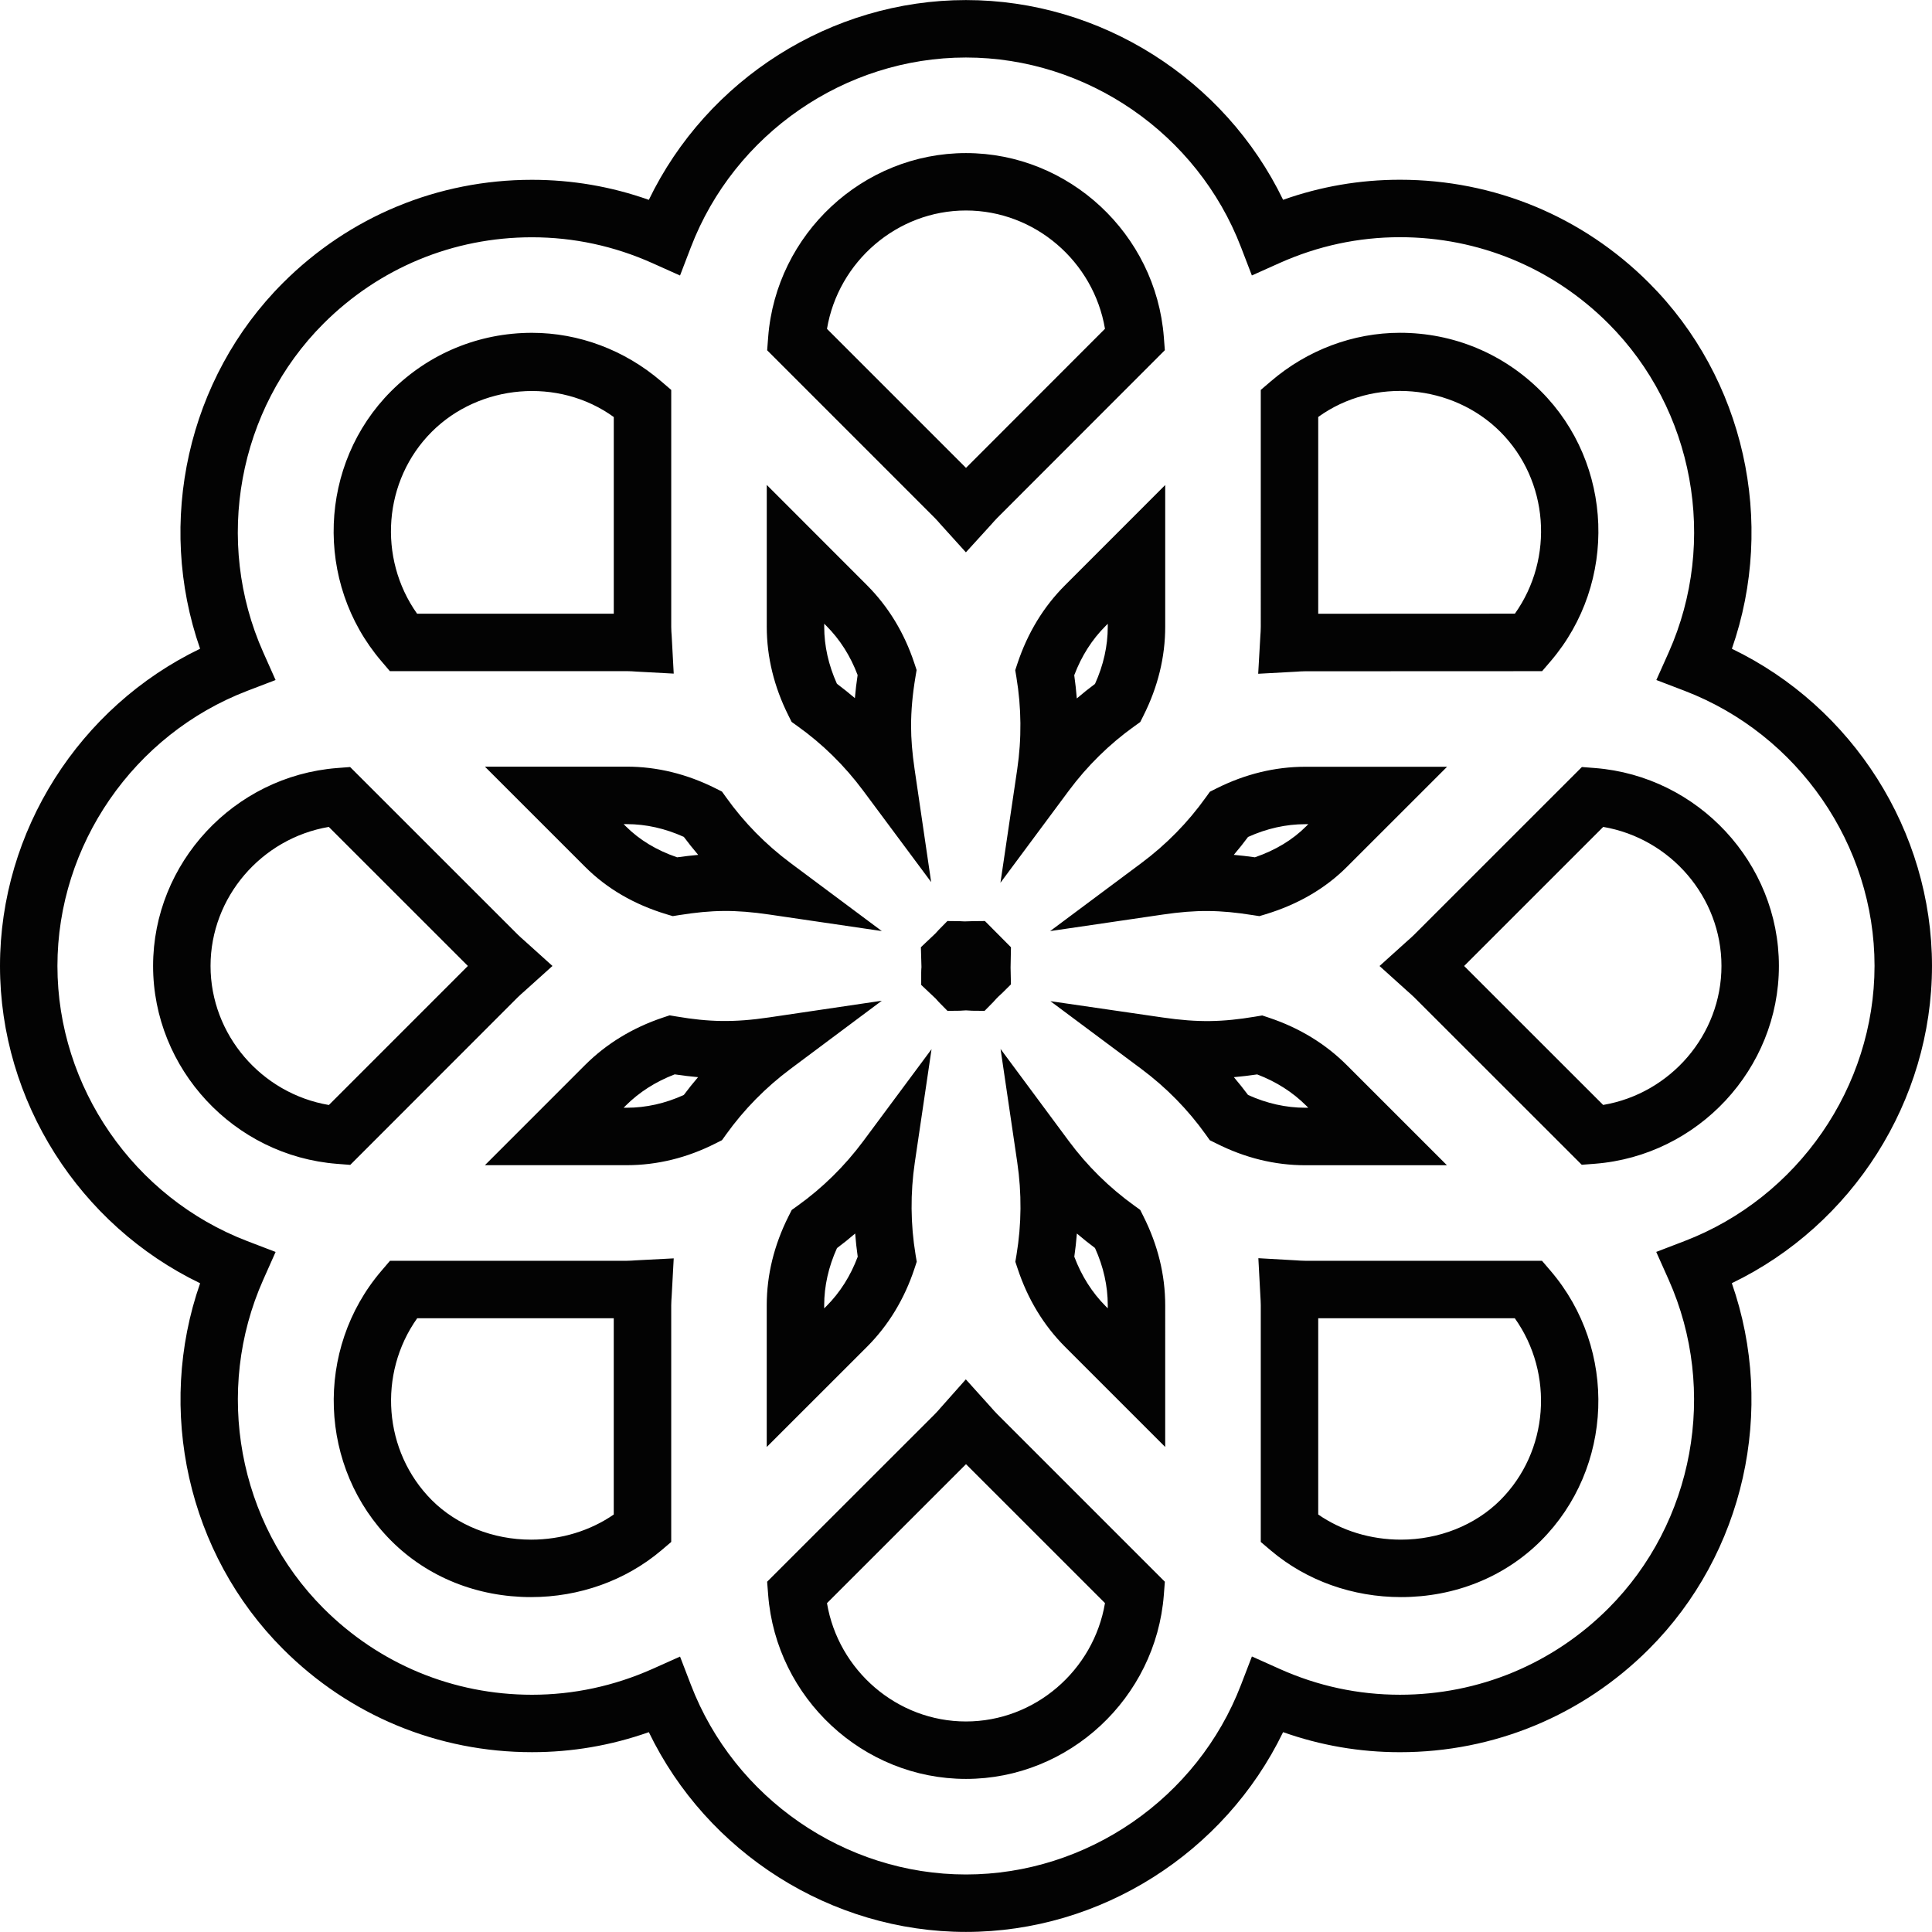 <?xml version="1.0" encoding="iso-8859-1"?>
<!-- Uploaded to: SVG Repo, www.svgrepo.com, Generator: SVG Repo Mixer Tools -->
<!DOCTYPE svg PUBLIC "-//W3C//DTD SVG 1.1//EN" "http://www.w3.org/Graphics/SVG/1.1/DTD/svg11.dtd">
<svg version="1.1" id="Capa_1" xmlns="http://www.w3.org/2000/svg" xmlns:xlink="http://www.w3.org/1999/xlink" 
	 width="800px" height="800px" viewBox="0 0 393.846 393.846"
	 xml:space="preserve">
<g>
	<g>
		<path style="fill:#030303;" d="M196.914,393.831c-27.492,0-52.769-16.143-64.647-40.724c-7.682,2.716-15.665,4.082-23.81,4.082
			c-19.181,0-37.21-7.462-50.77-21.036C38.236,316.7,31.79,287.39,40.795,261.596C16.179,249.731,0.006,224.435,0,196.914
			c0-27.51,16.168-52.797,40.79-64.665c-9.017-25.812-2.57-55.127,16.885-74.569c13.561-13.554,31.595-21.025,50.771-21.025
			c8.168,0,16.156,1.369,23.821,4.088c11.879-24.587,37.15-40.729,64.647-40.729c27.495,0,52.769,16.136,64.651,40.718
			c7.673-2.719,15.655-4.089,23.821-4.089c19.189,0,37.224,7.471,50.787,21.045c19.447,19.45,25.891,48.761,16.879,74.566
			c24.622,11.873,40.793,37.155,40.793,64.665c-0.012,27.509-16.193,52.8-40.804,64.665c9.017,25.799,2.573,55.115-16.892,74.58
			c-13.562,13.562-31.598,21.03-50.77,21.03c-8.172,0-16.165-1.372-23.815-4.088C249.672,377.683,224.403,393.831,196.914,393.831z
			 M138.631,337.702l2.213,5.759c8.877,23.124,31.406,38.659,56.07,38.659c24.659,0,47.199-15.535,56.074-38.671l2.219-5.77
			l5.648,2.533c7.788,3.499,16.039,5.267,24.525,5.267c16.05,0,31.135-6.25,42.49-17.601c17.451-17.451,22.392-44.389,12.282-67.032
			l-2.521-5.638l5.77-2.213c23.146-8.88,38.711-31.415,38.733-56.088c0-24.662-15.564-47.199-38.711-56.077l-5.77-2.207l2.521-5.638
			c10.093-22.643,5.158-49.575-12.282-67.021c-11.344-11.354-26.445-17.611-42.507-17.611c-8.48,0-16.731,1.775-24.542,5.269
			l-5.644,2.53l-2.219-5.772c-8.88-23.123-31.409-38.656-56.068-38.656c-24.665,0-47.193,15.539-56.07,38.668l-2.213,5.772
			l-5.644-2.53c-7.805-3.494-16.062-5.264-24.542-5.264c-16.054,0-31.143,6.25-42.491,17.595
			c-17.449,17.439-22.383,44.372-12.285,67.021l2.513,5.638l-5.767,2.207c-23.152,8.877-38.705,31.415-38.705,56.083
			c0.005,24.679,15.564,47.225,38.711,56.094l5.767,2.207l-2.513,5.644c-10.092,22.638-5.152,49.569,12.291,67.021
			c11.348,11.351,26.438,17.601,42.491,17.601c8.457,0,16.711-1.778,24.536-5.255L138.631,337.702z M196.92,362.639
			c-20.979,0-38.694-16.468-40.326-37.51l-0.211-2.688l34.148-34.125c0.475-0.469,0.903-0.972,1.341-1.476l5.018-5.649l5.166,5.735
			c0.415,0.469,0.832,0.949,1.275,1.39l34.128,34.125l-0.206,2.688C235.628,346.159,217.914,362.639,196.92,362.639z
			 M168.584,326.81c2.313,13.724,14.295,24.119,28.33,24.119c14.047,0,26.025-10.407,28.342-24.13l-28.33-28.321L168.584,326.81z
			 M285.598,325.575c-9.863,0-19.27-3.362-26.509-9.48l-2.075-1.762v-48.26c0-0.617-0.046-1.235-0.08-1.853l-0.412-7.731l7.571,0.43
			c0.663,0.045,1.326,0.097,2.001,0.097h48.248l1.756,2.053c13.718,16.039,12.837,40.215-1.995,55.036
			C306.703,321.492,296.57,325.575,285.598,325.575z M268.724,308.741c4.804,3.316,10.693,5.123,16.874,5.123
			c7.736,0,15.102-2.928,20.225-8.039c9.927-9.921,11.036-25.754,2.974-37.099h-40.072V308.741z M108.259,325.575
			c-10.979,0-21.096-4.071-28.499-11.471c-14.824-14.844-15.71-39.02-2.007-55.041l1.75-2.048h48.277
			c0.621,0,1.229-0.052,1.844-0.091l7.716-0.4l-0.415,7.639c-0.04,0.629-0.095,1.27-0.095,1.91v48.26l-2.072,1.762
			C127.518,322.201,118.108,325.575,108.259,325.575z M85.05,268.727c-8.051,11.333-6.927,27.16,2.991,37.099
			c5.112,5.1,12.477,8.039,20.213,8.039c6.164,0,12.062-1.812,16.862-5.123v-40.015H85.05z M156.302,294.978v-28.904
			c0.005-6.188,1.503-12.282,4.449-18.138l0.649-1.286l1.178-0.841c5.112-3.659,9.626-8.103,13.42-13.209l13.9-18.721l-3.408,23.066
			c-0.929,6.284-0.877,12.626,0.151,18.835l0.24,1.424l-0.449,1.367c-2.05,6.215-5.306,11.584-9.675,15.965L156.302,294.978z
			 M168.013,266.073v0.646l0.455-0.452c2.765-2.773,4.915-6.158,6.384-10.081c-0.229-1.572-0.4-3.145-0.523-4.729
			c-1.198,1.035-2.433,2.024-3.705,2.974C168.896,258.251,168.019,262.162,168.013,266.073L168.013,266.073z M237.532,294.972
			l-20.425-20.424c-4.368-4.381-7.622-9.75-9.669-15.965l-0.458-1.367l0.24-1.424c1.029-6.215,1.081-12.562,0.149-18.863
			l-3.402-23.096l13.9,18.756c3.763,5.083,8.273,9.525,13.403,13.208l1.166,0.847l0.641,1.281c2.95,5.849,4.454,11.956,4.454,18.16
			V294.972z M219,256.187c1.481,3.923,3.625,7.313,6.393,10.087l0.43,0.429v-0.629c0-3.923-0.875-7.846-2.607-11.665
			c-1.264-0.943-2.493-1.927-3.688-2.95C219.4,253.036,219.229,254.614,219,256.187z M294.964,237.54h-28.876
			c-6.204,0-12.311-1.498-18.166-4.46l-1.298-0.64l-0.841-1.179c-3.625-5.077-8.039-9.571-13.117-13.356l-18.537-13.815L237,207.418
			c7.365,1.075,12.237,0.927,18.876-0.172l1.435-0.24l1.373,0.458c6.169,2.059,11.493,5.301,15.85,9.651L294.964,237.54z
			 M254.418,223.211c3.819,1.732,7.742,2.607,11.67,2.607h0.612l-0.435-0.435c-2.757-2.744-6.107-4.883-9.984-6.358
			c-1.623,0.24-3.213,0.423-4.751,0.561C252.53,220.764,253.491,221.964,254.418,223.211z M127.764,237.528H98.851l20.433-20.436
			c4.352-4.334,9.675-7.582,15.828-9.646l1.392-0.463l1.447,0.24c6.507,1.104,11.587,1.258,18.85,0.177l22.958-3.396l-18.595,13.884
			c-5.083,3.791-9.503,8.291-13.146,13.374l-0.837,1.167l-1.284,0.646C140.071,236.03,133.971,237.528,127.764,237.528z
			 M127.126,225.818h0.638c3.928,0,7.839-0.875,11.633-2.602c0.932-1.253,1.898-2.453,2.905-3.631
			c-1.559-0.138-3.145-0.332-4.766-0.572c-3.877,1.487-7.225,3.626-9.978,6.37L127.126,225.818z M71.401,237.466l-2.688-0.211
			c-21.028-1.636-37.499-19.355-37.505-40.341c0-20.968,16.465-38.686,37.479-40.344l2.688-0.208l34.154,34.139
			c0.457,0.458,0.938,0.872,1.418,1.295l5.675,5.118l-5.681,5.117c-0.48,0.423-0.961,0.847-1.418,1.292L71.401,237.466z
			 M67.027,168.569c-13.715,2.33-24.107,14.315-24.107,28.345c0.005,14.038,10.406,26.022,24.124,28.344l28.338-28.344
			L67.027,168.569z M322.444,237.443l-34.125-34.108c-0.451-0.445-0.932-0.857-1.406-1.28l-5.689-5.129l5.655-5.101
			c0.491-0.426,0.983-0.86,1.446-1.324l34.148-34.139l2.692,0.208c21.014,1.664,37.471,19.381,37.471,40.332
			c0.012,20.985-16.462,38.694-37.505,40.335L322.444,237.443z M298.469,196.92l28.339,28.327
			c13.724-2.322,24.13-14.295,24.118-28.345c0-14.018-10.39-25.991-24.102-28.333L298.469,196.92z M193.149,206.068l-1.758-1.784
			c-0.22-0.234-0.438-0.48-0.649-0.721l-2.951-2.784v-2.519c0-0.375,0.023-0.755,0.052-1.124l-0.117-4.04l2.97-2.811
			c0.22-0.251,0.443-0.503,0.678-0.743l1.758-1.787l2.499,0.029c0.34,0.006,0.663,0.022,0.995,0.049
			c0.915-0.026,1.247-0.043,1.586-0.049l2.565-0.029l5.312,5.346l-0.08,4.134l0.074,3.434l-1.747,1.738
			c-0.251,0.251-0.52,0.491-0.789,0.731l-0.408,0.412c-0.224,0.251-0.44,0.497-0.669,0.731l-1.756,1.784l-2.502-0.022
			c-0.337-0.012-0.666-0.023-1-0.058l-0.298-0.017c-0.609,0.051-0.938,0.062-1.272,0.074L193.149,206.068z M214.071,189.807
			l18.595-13.861c5.078-3.783,9.498-8.286,13.129-13.375l0.846-1.175l1.293-0.649c5.855-2.947,11.973-4.439,18.16-4.439h28.898
			l-20.436,20.428c-4.403,4.399-9.973,7.642-16.548,9.635l-1.281,0.386l-1.338-0.206c-6.701-1.066-11.447-1.129-18.378-0.111
			L214.071,189.807z M251.513,174.265c1.39,0.123,2.825,0.289,4.306,0.498c4.18-1.432,7.69-3.554,10.447-6.315l0.435-0.435h-0.612
			c-3.923,0-7.851,0.877-11.67,2.604C253.491,171.872,252.52,173.09,251.513,174.265z M179.763,189.801l-22.935-3.368
			c-7.001-1.023-11.645-0.955-18.363,0.111l-1.321,0.212l-1.29-0.386c-6.576-1.987-12.142-5.229-16.554-9.641l-20.45-20.445h28.913
			c6.169,0,12.271,1.493,18.12,4.432l1.295,0.649l0.843,1.178c3.643,5.106,8.068,9.615,13.157,13.403L179.763,189.801z
			 M127.126,167.995l0.455,0.457c2.771,2.768,6.278,4.889,10.453,6.316c1.481-0.208,2.91-0.375,4.297-0.498
			c-1.018-1.195-1.996-2.419-2.933-3.671c-3.817-1.721-7.722-2.599-11.633-2.599h-0.638V167.995z M203.944,179.957l3.414-23.081
			c0.932-6.29,0.869-12.625-0.16-18.826l-0.24-1.433l0.457-1.378c2.07-6.218,5.335-11.587,9.716-15.953l20.401-20.413v28.89
			c0,6.184-1.492,12.285-4.442,18.134l-0.646,1.292l-1.178,0.843c-5.112,3.654-9.624,8.088-13.415,13.191L203.944,179.957z
			 M218.988,137.646c0.218,1.57,0.4,3.151,0.526,4.732c1.201-1.032,2.437-2.021,3.705-2.962c1.728-3.82,2.603-7.731,2.603-11.648
			v-0.608l-0.418,0.417C222.625,130.345,220.47,133.729,218.988,137.646z M189.821,179.817l-13.863-18.644
			c-3.794-5.1-8.297-9.526-13.397-13.157l-1.184-0.85l-0.649-1.298c-2.934-5.855-4.42-11.945-4.42-18.106V98.855l20.428,20.442
			c4.369,4.38,7.619,9.729,9.661,15.913l0.458,1.375l-0.24,1.43c-0.598,3.582-0.889,6.855-0.889,10.001
			c0,2.636,0.234,5.515,0.72,8.811L189.821,179.817z M170.611,139.391c1.252,0.938,2.47,1.91,3.66,2.922
			c0.128-1.532,0.317-3.096,0.558-4.706c-1.47-3.894-3.614-7.262-6.378-10.029l-0.432-0.435v0.621
			C168.019,131.663,168.891,135.568,170.611,139.391z M256.487,137.35l0.435-7.614c0.046-0.655,0.092-1.312,0.092-1.967V79.486
			l2.047-1.75c7.434-6.381,16.782-9.896,26.337-9.896c10.853,0,21.054,4.226,28.728,11.911c14.81,14.818,15.69,38.988,2.001,55.013
			l-1.761,2.056l-48.317,0.02c-0.629,0-1.246,0.046-1.864,0.091L256.487,137.35z M268.724,85.001v40.115l40.095-0.017
			c8.051-11.342,6.931-27.164-2.979-37.082C296.125,78.305,280.034,76.824,268.724,85.001z M137.341,137.318l-7.599-0.409
			c-0.649-0.046-1.307-0.095-1.967-0.095h-48.3l-1.75-2.056c-13.692-16.03-12.805-40.2,2.013-55.021
			c7.677-7.67,17.872-11.891,28.713-11.891c9.558,0,18.906,3.514,26.337,9.89l2.044,1.75v48.277c0,0.637,0.046,1.266,0.095,1.898
			L137.341,137.318z M85.024,125.104h40.098V85.015c-11.302-8.168-27.398-6.699-37.104,3.008
			C78.1,97.935,76.979,113.757,85.024,125.104z M196.903,112.593l-5.149-5.692c-0.403-0.463-0.807-0.932-1.252-1.375l-34.114-34.119
			l0.206-2.682c1.621-21.037,19.335-37.519,40.326-37.519c20.982,0,38.697,16.468,40.332,37.501l0.206,2.682l-34.116,34.142
			c-0.443,0.443-0.844,0.901-1.241,1.353L196.903,112.593z M168.584,67.038l28.341,28.341l28.33-28.353
			c-2.316-13.718-14.295-24.116-28.336-24.116C182.874,42.911,170.892,53.32,168.584,67.038z"/>
	</g>
</g>
</svg>